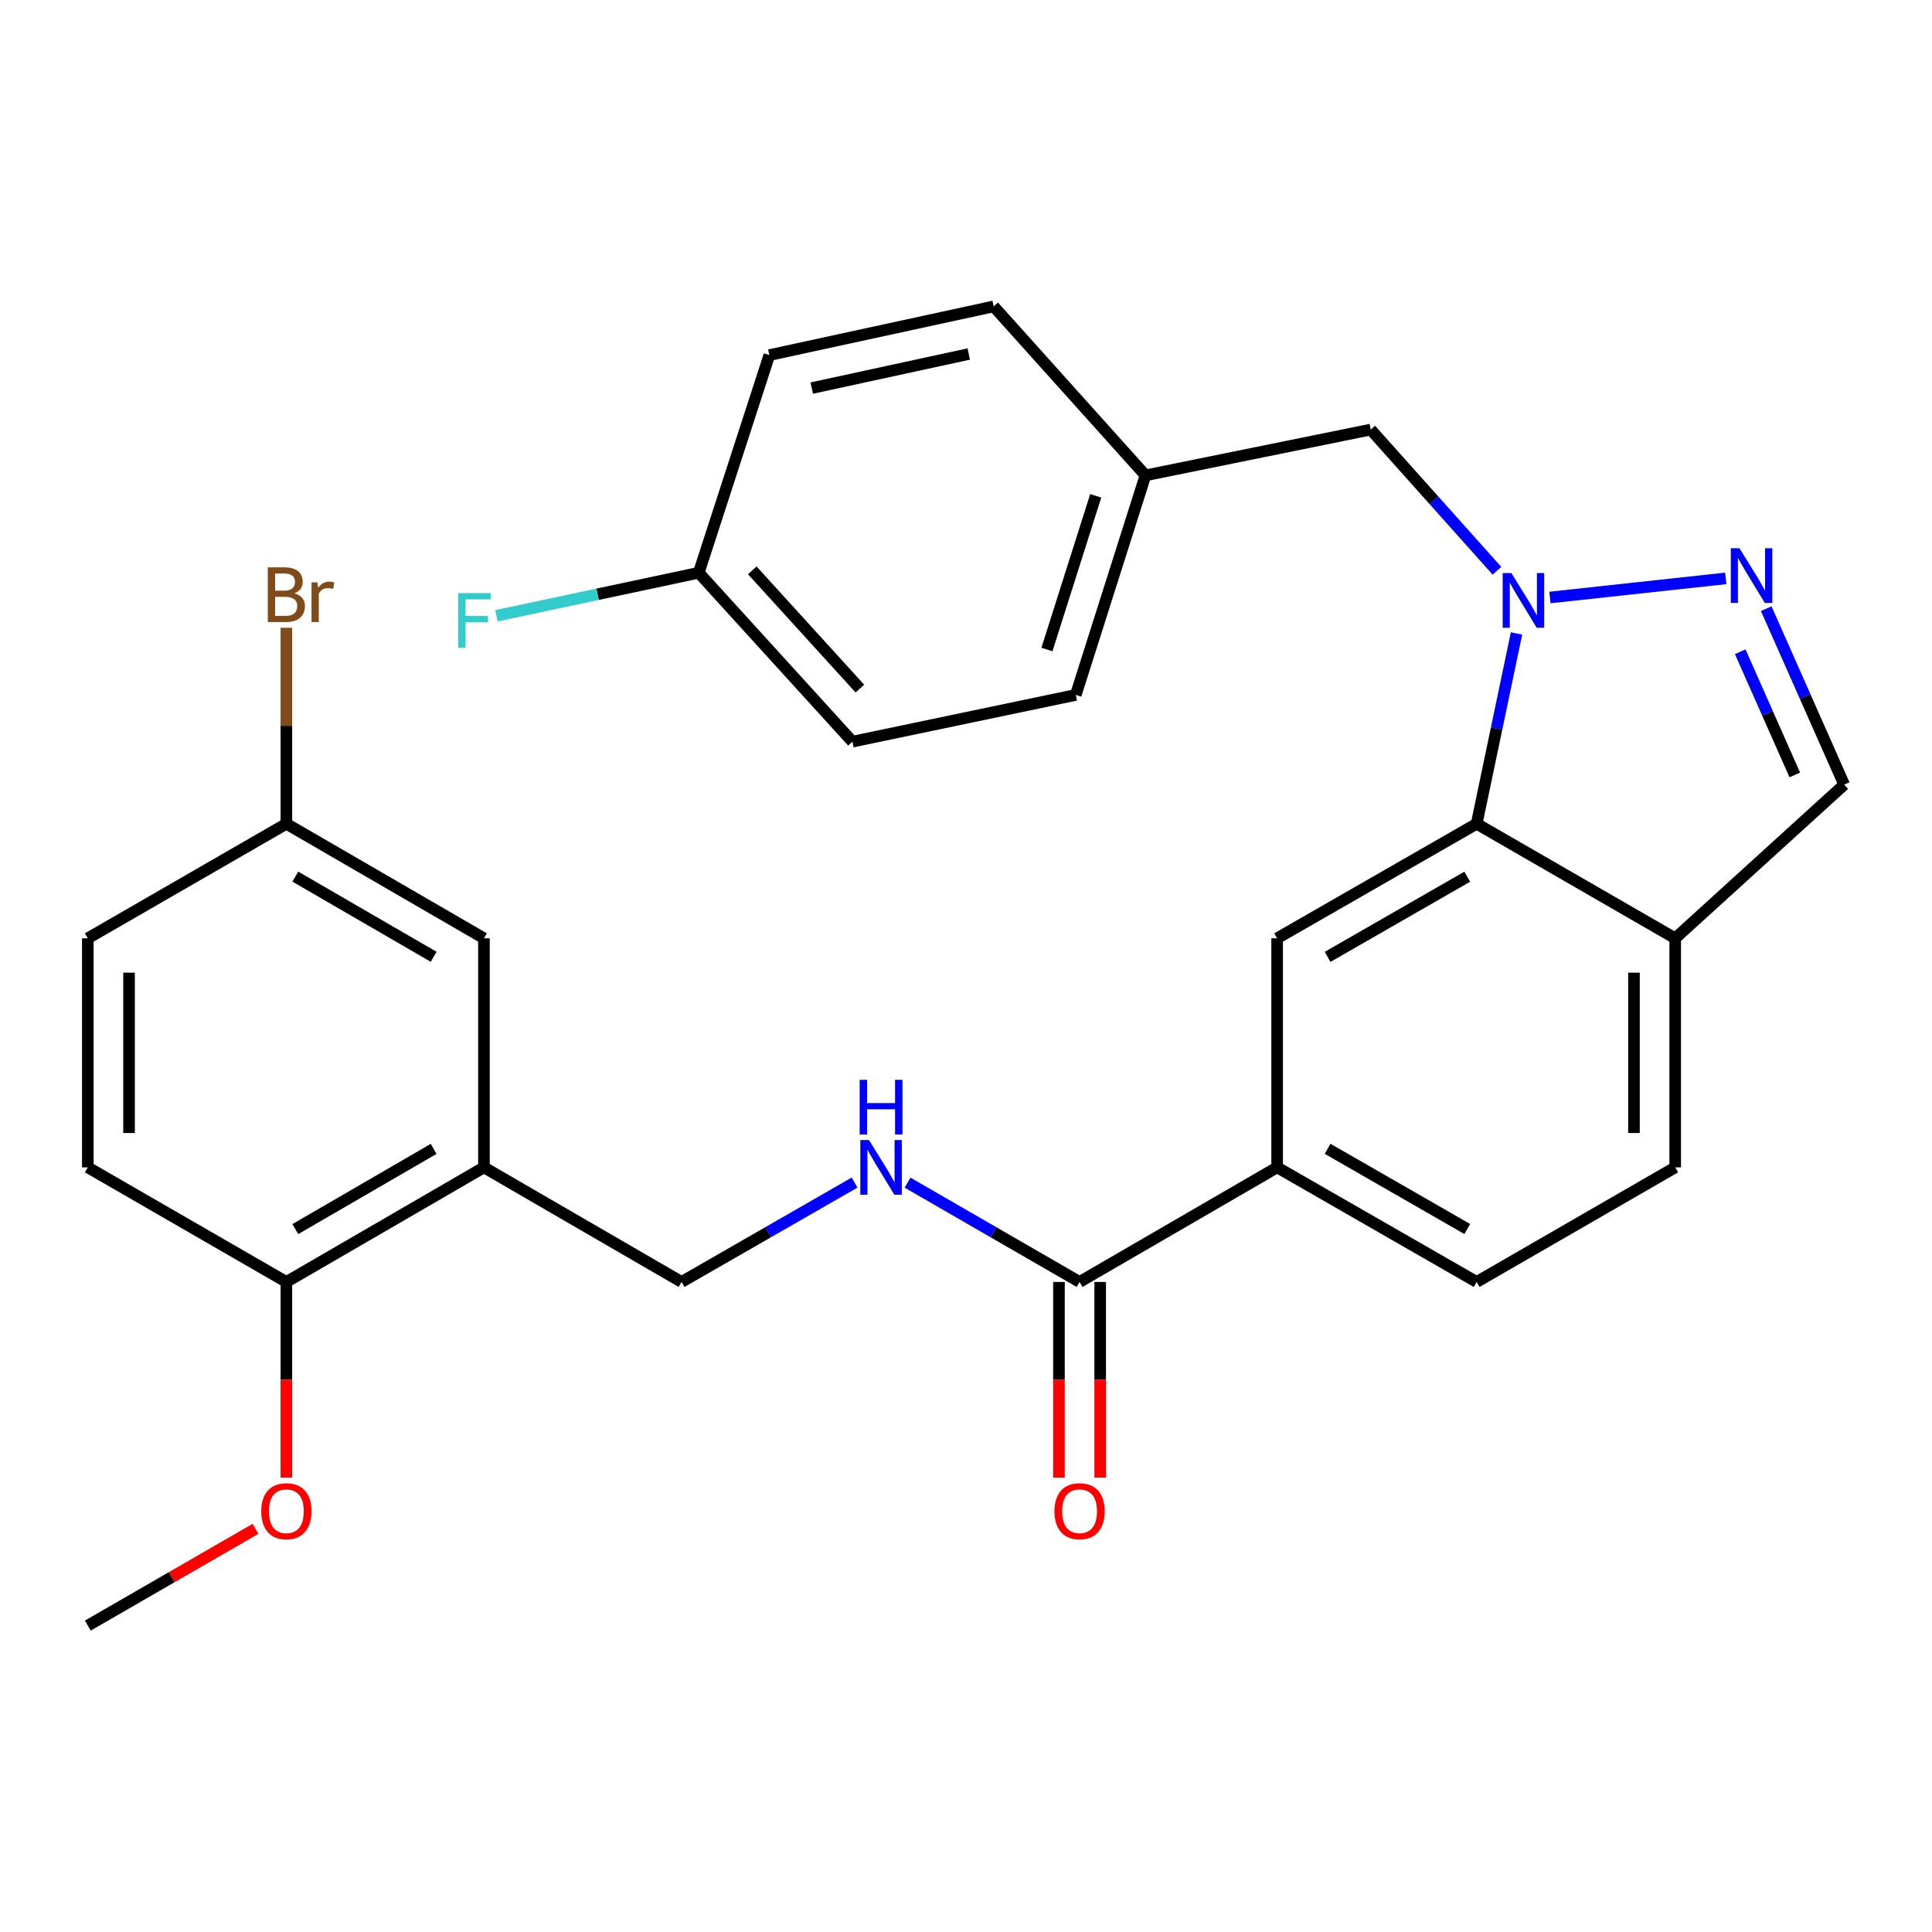 <?xml version='1.0' encoding='iso-8859-1'?>
<svg version='1.1' baseProfile='full'
              xmlns='http://www.w3.org/2000/svg'
                      xmlns:rdkit='http://www.rdkit.org/xml'
                      xmlns:xlink='http://www.w3.org/1999/xlink'
                  xml:space='preserve'
width='1000px' height='1000px' viewBox='0 0 1000 1000'>
<!-- END OF HEADER -->
<rect style='opacity:1.0;fill:#FFFFFF;stroke:none' width='1000' height='1000' x='0' y='0'> </rect>
<path class='bond-0' d='M 802.241,309.272 L 893.241,299.378' style='fill:none;fill-rule:evenodd;stroke:#0000FF;stroke-width:6px;stroke-linecap:butt;stroke-linejoin:miter;stroke-opacity:1' />
<path class='bond-1' d='M 784.947,327.876 L 774.63,377.129' style='fill:none;fill-rule:evenodd;stroke:#0000FF;stroke-width:6px;stroke-linecap:butt;stroke-linejoin:miter;stroke-opacity:1' />
<path class='bond-1' d='M 774.63,377.129 L 764.313,426.382' style='fill:none;fill-rule:evenodd;stroke:#000000;stroke-width:6px;stroke-linecap:butt;stroke-linejoin:miter;stroke-opacity:1' />
<path class='bond-9' d='M 774.827,295.435 L 742.156,258.893' style='fill:none;fill-rule:evenodd;stroke:#0000FF;stroke-width:6px;stroke-linecap:butt;stroke-linejoin:miter;stroke-opacity:1' />
<path class='bond-9' d='M 742.156,258.893 L 709.485,222.351' style='fill:none;fill-rule:evenodd;stroke:#000000;stroke-width:6px;stroke-linecap:butt;stroke-linejoin:miter;stroke-opacity:1' />
<path class='bond-7' d='M 914.19,315.043 L 934.368,360.583' style='fill:none;fill-rule:evenodd;stroke:#0000FF;stroke-width:6px;stroke-linecap:butt;stroke-linejoin:miter;stroke-opacity:1' />
<path class='bond-7' d='M 934.368,360.583 L 954.545,406.122' style='fill:none;fill-rule:evenodd;stroke:#000000;stroke-width:6px;stroke-linecap:butt;stroke-linejoin:miter;stroke-opacity:1' />
<path class='bond-7' d='M 900.734,337.349 L 914.858,369.227' style='fill:none;fill-rule:evenodd;stroke:#0000FF;stroke-width:6px;stroke-linecap:butt;stroke-linejoin:miter;stroke-opacity:1' />
<path class='bond-7' d='M 914.858,369.227 L 928.983,401.105' style='fill:none;fill-rule:evenodd;stroke:#000000;stroke-width:6px;stroke-linecap:butt;stroke-linejoin:miter;stroke-opacity:1' />
<path class='bond-2' d='M 764.313,426.382 L 661.046,485.668' style='fill:none;fill-rule:evenodd;stroke:#000000;stroke-width:6px;stroke-linecap:butt;stroke-linejoin:miter;stroke-opacity:1' />
<path class='bond-2' d='M 759.447,453.781 L 687.16,495.28' style='fill:none;fill-rule:evenodd;stroke:#000000;stroke-width:6px;stroke-linecap:butt;stroke-linejoin:miter;stroke-opacity:1' />
<path class='bond-4' d='M 764.313,426.382 L 867.081,485.668' style='fill:none;fill-rule:evenodd;stroke:#000000;stroke-width:6px;stroke-linecap:butt;stroke-linejoin:miter;stroke-opacity:1' />
<path class='bond-6' d='M 661.046,485.668 L 661.046,604.227' style='fill:none;fill-rule:evenodd;stroke:#000000;stroke-width:6px;stroke-linecap:butt;stroke-linejoin:miter;stroke-opacity:1' />
<path class='bond-3' d='M 558.788,663.536 L 661.046,604.227' style='fill:none;fill-rule:evenodd;stroke:#000000;stroke-width:6px;stroke-linecap:butt;stroke-linejoin:miter;stroke-opacity:1' />
<path class='bond-8' d='M 558.788,663.536 L 514.268,637.837' style='fill:none;fill-rule:evenodd;stroke:#000000;stroke-width:6px;stroke-linecap:butt;stroke-linejoin:miter;stroke-opacity:1' />
<path class='bond-8' d='M 514.268,637.837 L 469.749,612.138' style='fill:none;fill-rule:evenodd;stroke:#0000FF;stroke-width:6px;stroke-linecap:butt;stroke-linejoin:miter;stroke-opacity:1' />
<path class='bond-13' d='M 548.118,663.536 L 548.118,714.185' style='fill:none;fill-rule:evenodd;stroke:#000000;stroke-width:6px;stroke-linecap:butt;stroke-linejoin:miter;stroke-opacity:1' />
<path class='bond-13' d='M 548.118,714.185 L 548.118,764.834' style='fill:none;fill-rule:evenodd;stroke:#FF0000;stroke-width:6px;stroke-linecap:butt;stroke-linejoin:miter;stroke-opacity:1' />
<path class='bond-13' d='M 569.457,663.536 L 569.457,714.185' style='fill:none;fill-rule:evenodd;stroke:#000000;stroke-width:6px;stroke-linecap:butt;stroke-linejoin:miter;stroke-opacity:1' />
<path class='bond-13' d='M 569.457,714.185 L 569.457,764.834' style='fill:none;fill-rule:evenodd;stroke:#FF0000;stroke-width:6px;stroke-linecap:butt;stroke-linejoin:miter;stroke-opacity:1' />
<path class='bond-14' d='M 867.081,485.668 L 867.081,604.227' style='fill:none;fill-rule:evenodd;stroke:#000000;stroke-width:6px;stroke-linecap:butt;stroke-linejoin:miter;stroke-opacity:1' />
<path class='bond-14' d='M 845.743,503.452 L 845.743,586.443' style='fill:none;fill-rule:evenodd;stroke:#000000;stroke-width:6px;stroke-linecap:butt;stroke-linejoin:miter;stroke-opacity:1' />
<path class='bond-29' d='M 867.081,485.668 L 954.545,406.122' style='fill:none;fill-rule:evenodd;stroke:#000000;stroke-width:6px;stroke-linecap:butt;stroke-linejoin:miter;stroke-opacity:1' />
<path class='bond-5' d='M 250.494,604.227 L 352.776,663.536' style='fill:none;fill-rule:evenodd;stroke:#000000;stroke-width:6px;stroke-linecap:butt;stroke-linejoin:miter;stroke-opacity:1' />
<path class='bond-11' d='M 250.494,604.227 L 148.223,663.536' style='fill:none;fill-rule:evenodd;stroke:#000000;stroke-width:6px;stroke-linecap:butt;stroke-linejoin:miter;stroke-opacity:1' />
<path class='bond-11' d='M 224.448,594.664 L 152.859,636.18' style='fill:none;fill-rule:evenodd;stroke:#000000;stroke-width:6px;stroke-linecap:butt;stroke-linejoin:miter;stroke-opacity:1' />
<path class='bond-12' d='M 250.494,604.227 L 250.494,485.668' style='fill:none;fill-rule:evenodd;stroke:#000000;stroke-width:6px;stroke-linecap:butt;stroke-linejoin:miter;stroke-opacity:1' />
<path class='bond-31' d='M 661.046,604.227 L 764.313,663.536' style='fill:none;fill-rule:evenodd;stroke:#000000;stroke-width:6px;stroke-linecap:butt;stroke-linejoin:miter;stroke-opacity:1' />
<path class='bond-31' d='M 687.164,594.619 L 759.45,636.136' style='fill:none;fill-rule:evenodd;stroke:#000000;stroke-width:6px;stroke-linecap:butt;stroke-linejoin:miter;stroke-opacity:1' />
<path class='bond-10' d='M 442.326,612.105 L 397.551,637.82' style='fill:none;fill-rule:evenodd;stroke:#0000FF;stroke-width:6px;stroke-linecap:butt;stroke-linejoin:miter;stroke-opacity:1' />
<path class='bond-10' d='M 397.551,637.82 L 352.776,663.536' style='fill:none;fill-rule:evenodd;stroke:#000000;stroke-width:6px;stroke-linecap:butt;stroke-linejoin:miter;stroke-opacity:1' />
<path class='bond-18' d='M 709.485,222.351 L 592.894,246.048' style='fill:none;fill-rule:evenodd;stroke:#000000;stroke-width:6px;stroke-linecap:butt;stroke-linejoin:miter;stroke-opacity:1' />
<path class='bond-16' d='M 148.223,663.536 L 45.455,604.227' style='fill:none;fill-rule:evenodd;stroke:#000000;stroke-width:6px;stroke-linecap:butt;stroke-linejoin:miter;stroke-opacity:1' />
<path class='bond-23' d='M 148.223,663.536 L 148.223,714.185' style='fill:none;fill-rule:evenodd;stroke:#000000;stroke-width:6px;stroke-linecap:butt;stroke-linejoin:miter;stroke-opacity:1' />
<path class='bond-23' d='M 148.223,714.185 L 148.223,764.834' style='fill:none;fill-rule:evenodd;stroke:#FF0000;stroke-width:6px;stroke-linecap:butt;stroke-linejoin:miter;stroke-opacity:1' />
<path class='bond-17' d='M 250.494,485.668 L 148.223,426.382' style='fill:none;fill-rule:evenodd;stroke:#000000;stroke-width:6px;stroke-linecap:butt;stroke-linejoin:miter;stroke-opacity:1' />
<path class='bond-17' d='M 224.452,495.236 L 152.862,453.736' style='fill:none;fill-rule:evenodd;stroke:#000000;stroke-width:6px;stroke-linecap:butt;stroke-linejoin:miter;stroke-opacity:1' />
<path class='bond-15' d='M 867.081,604.227 L 764.313,663.536' style='fill:none;fill-rule:evenodd;stroke:#000000;stroke-width:6px;stroke-linecap:butt;stroke-linejoin:miter;stroke-opacity:1' />
<path class='bond-32' d='M 45.455,604.227 L 45.455,485.668' style='fill:none;fill-rule:evenodd;stroke:#000000;stroke-width:6px;stroke-linecap:butt;stroke-linejoin:miter;stroke-opacity:1' />
<path class='bond-32' d='M 66.793,586.443 L 66.793,503.452' style='fill:none;fill-rule:evenodd;stroke:#000000;stroke-width:6px;stroke-linecap:butt;stroke-linejoin:miter;stroke-opacity:1' />
<path class='bond-20' d='M 148.223,426.382 L 45.455,485.668' style='fill:none;fill-rule:evenodd;stroke:#000000;stroke-width:6px;stroke-linecap:butt;stroke-linejoin:miter;stroke-opacity:1' />
<path class='bond-21' d='M 148.223,426.382 L 148.223,375.659' style='fill:none;fill-rule:evenodd;stroke:#000000;stroke-width:6px;stroke-linecap:butt;stroke-linejoin:miter;stroke-opacity:1' />
<path class='bond-21' d='M 148.223,375.659 L 148.223,324.936' style='fill:none;fill-rule:evenodd;stroke:#7F4C19;stroke-width:6px;stroke-linecap:butt;stroke-linejoin:miter;stroke-opacity:1' />
<path class='bond-24' d='M 592.894,246.048 L 514.332,158.596' style='fill:none;fill-rule:evenodd;stroke:#000000;stroke-width:6px;stroke-linecap:butt;stroke-linejoin:miter;stroke-opacity:1' />
<path class='bond-25' d='M 592.894,246.048 L 556.82,359.688' style='fill:none;fill-rule:evenodd;stroke:#000000;stroke-width:6px;stroke-linecap:butt;stroke-linejoin:miter;stroke-opacity:1' />
<path class='bond-25' d='M 567.144,256.638 L 541.892,336.185' style='fill:none;fill-rule:evenodd;stroke:#000000;stroke-width:6px;stroke-linecap:butt;stroke-linejoin:miter;stroke-opacity:1' />
<path class='bond-19' d='M 361.667,296.454 L 441.212,383.883' style='fill:none;fill-rule:evenodd;stroke:#000000;stroke-width:6px;stroke-linecap:butt;stroke-linejoin:miter;stroke-opacity:1' />
<path class='bond-19' d='M 389.382,295.209 L 445.064,356.409' style='fill:none;fill-rule:evenodd;stroke:#000000;stroke-width:6px;stroke-linecap:butt;stroke-linejoin:miter;stroke-opacity:1' />
<path class='bond-22' d='M 361.667,296.454 L 309.314,307.59' style='fill:none;fill-rule:evenodd;stroke:#000000;stroke-width:6px;stroke-linecap:butt;stroke-linejoin:miter;stroke-opacity:1' />
<path class='bond-22' d='M 309.314,307.59 L 256.961,318.726' style='fill:none;fill-rule:evenodd;stroke:#33CCCC;stroke-width:6px;stroke-linecap:butt;stroke-linejoin:miter;stroke-opacity:1' />
<path class='bond-30' d='M 361.667,296.454 L 398.215,183.799' style='fill:none;fill-rule:evenodd;stroke:#000000;stroke-width:6px;stroke-linecap:butt;stroke-linejoin:miter;stroke-opacity:1' />
<path class='bond-28' d='M 132.257,791.329 L 88.856,816.367' style='fill:none;fill-rule:evenodd;stroke:#FF0000;stroke-width:6px;stroke-linecap:butt;stroke-linejoin:miter;stroke-opacity:1' />
<path class='bond-28' d='M 88.856,816.367 L 45.455,841.404' style='fill:none;fill-rule:evenodd;stroke:#000000;stroke-width:6px;stroke-linecap:butt;stroke-linejoin:miter;stroke-opacity:1' />
<path class='bond-27' d='M 514.332,158.596 L 398.215,183.799' style='fill:none;fill-rule:evenodd;stroke:#000000;stroke-width:6px;stroke-linecap:butt;stroke-linejoin:miter;stroke-opacity:1' />
<path class='bond-27' d='M 501.441,183.229 L 420.159,200.872' style='fill:none;fill-rule:evenodd;stroke:#000000;stroke-width:6px;stroke-linecap:butt;stroke-linejoin:miter;stroke-opacity:1' />
<path class='bond-26' d='M 556.82,359.688 L 441.212,383.883' style='fill:none;fill-rule:evenodd;stroke:#000000;stroke-width:6px;stroke-linecap:butt;stroke-linejoin:miter;stroke-opacity:1' />
<path  class='atom-0' d='M 782.272 296.603
L 791.552 311.603
Q 792.472 313.083, 793.952 315.763
Q 795.432 318.443, 795.512 318.603
L 795.512 296.603
L 799.272 296.603
L 799.272 324.923
L 795.392 324.923
L 785.432 308.523
Q 784.272 306.603, 783.032 304.403
Q 781.832 302.203, 781.472 301.523
L 781.472 324.923
L 777.792 324.923
L 777.792 296.603
L 782.272 296.603
' fill='#0000FF'/>
<path  class='atom-1' d='M 900.345 283.764
L 909.625 298.764
Q 910.545 300.244, 912.025 302.924
Q 913.505 305.604, 913.585 305.764
L 913.585 283.764
L 917.345 283.764
L 917.345 312.084
L 913.465 312.084
L 903.505 295.684
Q 902.345 293.764, 901.105 291.564
Q 899.905 289.364, 899.545 288.684
L 899.545 312.084
L 895.865 312.084
L 895.865 283.764
L 900.345 283.764
' fill='#0000FF'/>
<path  class='atom-9' d='M 449.783 590.067
L 459.063 605.067
Q 459.983 606.547, 461.463 609.227
Q 462.943 611.907, 463.023 612.067
L 463.023 590.067
L 466.783 590.067
L 466.783 618.387
L 462.903 618.387
L 452.943 601.987
Q 451.783 600.067, 450.543 597.867
Q 449.343 595.667, 448.983 594.987
L 448.983 618.387
L 445.303 618.387
L 445.303 590.067
L 449.783 590.067
' fill='#0000FF'/>
<path  class='atom-9' d='M 444.963 558.915
L 448.803 558.915
L 448.803 570.955
L 463.283 570.955
L 463.283 558.915
L 467.123 558.915
L 467.123 587.235
L 463.283 587.235
L 463.283 574.155
L 448.803 574.155
L 448.803 587.235
L 444.963 587.235
L 444.963 558.915
' fill='#0000FF'/>
<path  class='atom-14' d='M 545.788 782.199
Q 545.788 775.399, 549.148 771.599
Q 552.508 767.799, 558.788 767.799
Q 565.068 767.799, 568.428 771.599
Q 571.788 775.399, 571.788 782.199
Q 571.788 789.079, 568.388 792.999
Q 564.988 796.879, 558.788 796.879
Q 552.548 796.879, 549.148 792.999
Q 545.788 789.119, 545.788 782.199
M 558.788 793.679
Q 563.108 793.679, 565.428 790.799
Q 567.788 787.879, 567.788 782.199
Q 567.788 776.639, 565.428 773.839
Q 563.108 770.999, 558.788 770.999
Q 554.468 770.999, 552.108 773.799
Q 549.788 776.599, 549.788 782.199
Q 549.788 787.919, 552.108 790.799
Q 554.468 793.679, 558.788 793.679
' fill='#FF0000'/>
<path  class='atom-22' d='M 152.363 307.091
Q 155.083 307.851, 156.443 309.531
Q 157.843 311.171, 157.843 313.611
Q 157.843 317.531, 155.323 319.771
Q 152.843 321.971, 148.123 321.971
L 138.603 321.971
L 138.603 293.651
L 146.963 293.651
Q 151.803 293.651, 154.243 295.611
Q 156.683 297.571, 156.683 301.171
Q 156.683 305.451, 152.363 307.091
M 142.403 296.851
L 142.403 305.731
L 146.963 305.731
Q 149.763 305.731, 151.203 304.611
Q 152.683 303.451, 152.683 301.171
Q 152.683 296.851, 146.963 296.851
L 142.403 296.851
M 148.123 318.771
Q 150.883 318.771, 152.363 317.451
Q 153.843 316.131, 153.843 313.611
Q 153.843 311.291, 152.203 310.131
Q 150.603 308.931, 147.523 308.931
L 142.403 308.931
L 142.403 318.771
L 148.123 318.771
' fill='#7F4C19'/>
<path  class='atom-22' d='M 164.283 301.411
L 164.723 304.251
Q 166.883 301.051, 170.403 301.051
Q 171.523 301.051, 173.043 301.451
L 172.443 304.811
Q 170.723 304.411, 169.763 304.411
Q 168.083 304.411, 166.963 305.091
Q 165.883 305.731, 165.003 307.291
L 165.003 321.971
L 161.243 321.971
L 161.243 301.411
L 164.283 301.411
' fill='#7F4C19'/>
<path  class='atom-23' d='M 237.154 306.988
L 253.994 306.988
L 253.994 310.228
L 240.954 310.228
L 240.954 318.828
L 252.554 318.828
L 252.554 322.108
L 240.954 322.108
L 240.954 335.308
L 237.154 335.308
L 237.154 306.988
' fill='#33CCCC'/>
<path  class='atom-24' d='M 135.223 782.199
Q 135.223 775.399, 138.583 771.599
Q 141.943 767.799, 148.223 767.799
Q 154.503 767.799, 157.863 771.599
Q 161.223 775.399, 161.223 782.199
Q 161.223 789.079, 157.823 792.999
Q 154.423 796.879, 148.223 796.879
Q 141.983 796.879, 138.583 792.999
Q 135.223 789.119, 135.223 782.199
M 148.223 793.679
Q 152.543 793.679, 154.863 790.799
Q 157.223 787.879, 157.223 782.199
Q 157.223 776.639, 154.863 773.839
Q 152.543 770.999, 148.223 770.999
Q 143.903 770.999, 141.543 773.799
Q 139.223 776.599, 139.223 782.199
Q 139.223 787.919, 141.543 790.799
Q 143.903 793.679, 148.223 793.679
' fill='#FF0000'/>
</svg>
